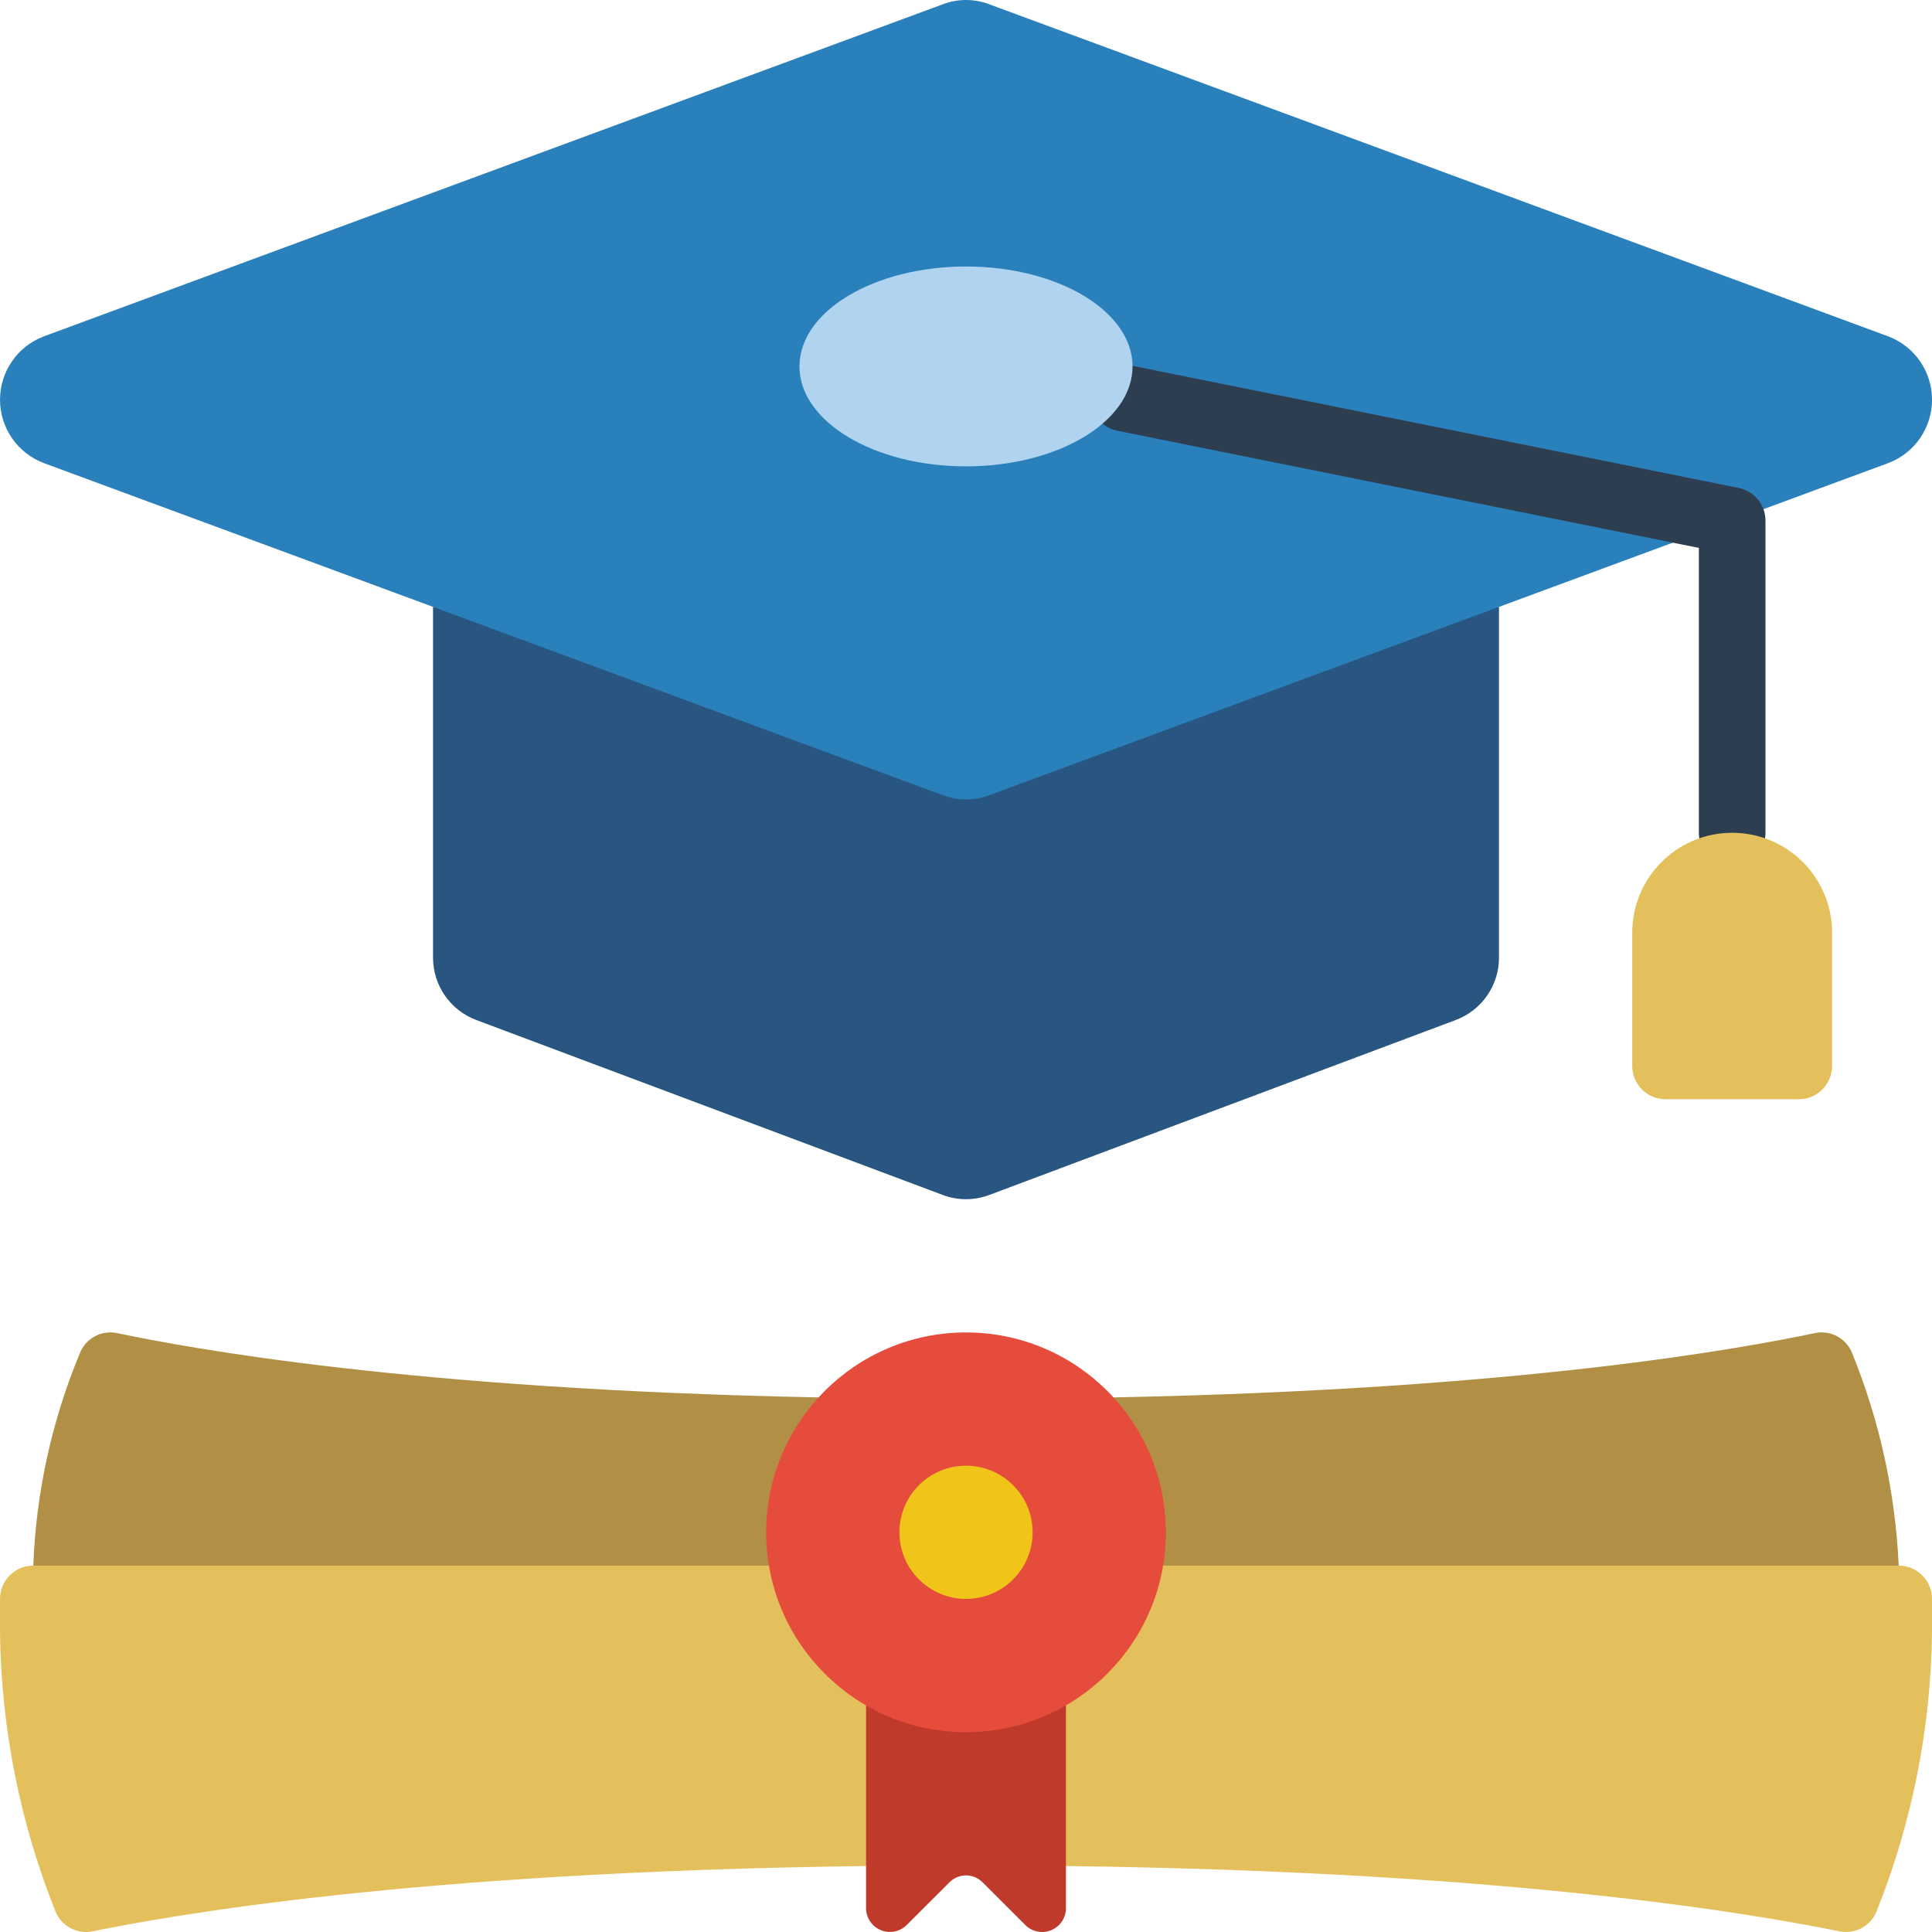 <svg width="64" height="64" viewBox="0 0 64 64" fill="none" xmlns="http://www.w3.org/2000/svg">
<path fill-rule="evenodd" clip-rule="evenodd" d="M49.656 20.105V31.726C49.655 32.646 49.083 33.468 48.221 33.79L32.773 39.584C32.275 39.772 31.726 39.772 31.228 39.584L15.78 33.79C14.918 33.468 14.346 32.646 14.345 31.726V20.105H49.656Z" fill="#285680"/>
<path fill-rule="evenodd" clip-rule="evenodd" d="M1.103 51.863C1.193 49.451 1.713 47.075 2.637 44.846C2.825 44.34 3.356 44.048 3.884 44.162C6.256 44.658 13.583 46.027 27.123 46.291H36.877C50.417 46.027 57.744 44.658 60.116 44.162C60.644 44.048 61.175 44.34 61.363 44.846C62.269 47.081 62.788 49.454 62.897 51.863L32 58.484L1.103 51.863Z" fill="#B19046"/>
<path fill-rule="evenodd" clip-rule="evenodd" d="M38.522 51.863H62.897C63.507 51.863 64.001 52.357 64.001 52.966V54.07C63.964 57.234 63.343 60.365 62.169 63.305C61.976 63.8 61.454 64.084 60.933 63.978C58.428 63.47 50.395 62.002 35.311 61.815H28.69C13.606 62.002 5.572 63.47 3.068 63.978C2.547 64.084 2.025 63.8 1.832 63.305C0.658 60.365 0.037 57.234 0 54.07V52.966C0 52.357 0.494 51.863 1.103 51.863H38.522Z" fill="#E4C05C"/>
<path fill-rule="evenodd" clip-rule="evenodd" d="M35.311 56.486V63.218C35.308 63.535 35.115 63.82 34.821 63.941C34.527 64.061 34.19 63.994 33.965 63.769L32.552 62.357C32.407 62.209 32.208 62.125 32.001 62.125C31.793 62.125 31.594 62.209 31.449 62.357L30.036 63.768C29.811 63.992 29.474 64.06 29.18 63.94C28.886 63.819 28.693 63.534 28.69 63.216V56.485L35.311 56.486Z" fill="#C03A2B"/>
<path fill-rule="evenodd" clip-rule="evenodd" d="M62.556 15.338L32.752 26.349C32.268 26.529 31.735 26.529 31.251 26.349L1.446 15.338C0.576 15.007 0.001 14.173 0.001 13.242C0.001 12.311 0.576 11.476 1.446 11.145L31.251 0.135C31.735 -0.045 32.268 -0.045 32.752 0.135L62.556 11.145C63.426 11.476 64.001 12.311 64.001 13.242C64.001 14.173 63.426 15.007 62.556 15.338Z" fill="#2980BA"/>
<path fill-rule="evenodd" clip-rule="evenodd" d="M57.38 28.69C56.771 28.69 56.277 28.196 56.277 27.587V18.15L37.014 14.269C36.416 14.149 36.029 13.567 36.149 12.97C36.269 12.372 36.851 11.985 37.448 12.105L57.601 16.165C58.115 16.27 58.484 16.723 58.484 17.247V27.587C58.484 28.196 57.99 28.69 57.38 28.69Z" fill="#2C3E50"/>
<path d="M32 15.449C35.047 15.449 37.517 13.966 37.517 12.138C37.517 10.31 35.047 8.828 32 8.828C28.953 8.828 26.483 10.31 26.483 12.138C26.483 13.966 28.953 15.449 32 15.449Z" fill="#B0D3F0"/>
<path fill-rule="evenodd" clip-rule="evenodd" d="M57.38 27.587C59.208 27.587 60.69 29.069 60.69 30.897V35.311C60.69 35.92 60.196 36.414 59.587 36.414H55.173C54.564 36.414 54.07 35.92 54.07 35.311V30.897C54.07 29.069 55.552 27.587 57.38 27.587Z" fill="#E4C05C"/>
<path d="M32 57.38C35.657 57.38 38.621 54.416 38.621 50.76C38.621 47.103 35.657 44.139 32 44.139C28.344 44.139 25.38 47.103 25.38 50.76C25.38 54.416 28.344 57.38 32 57.38Z" fill="#E64C3C"/>
<path d="M32 52.966C33.219 52.966 34.207 51.978 34.207 50.759C34.207 49.541 33.219 48.553 32 48.553C30.782 48.553 29.794 49.541 29.794 50.759C29.794 51.978 30.782 52.966 32 52.966Z" fill="#F0C419"/>
</svg>
